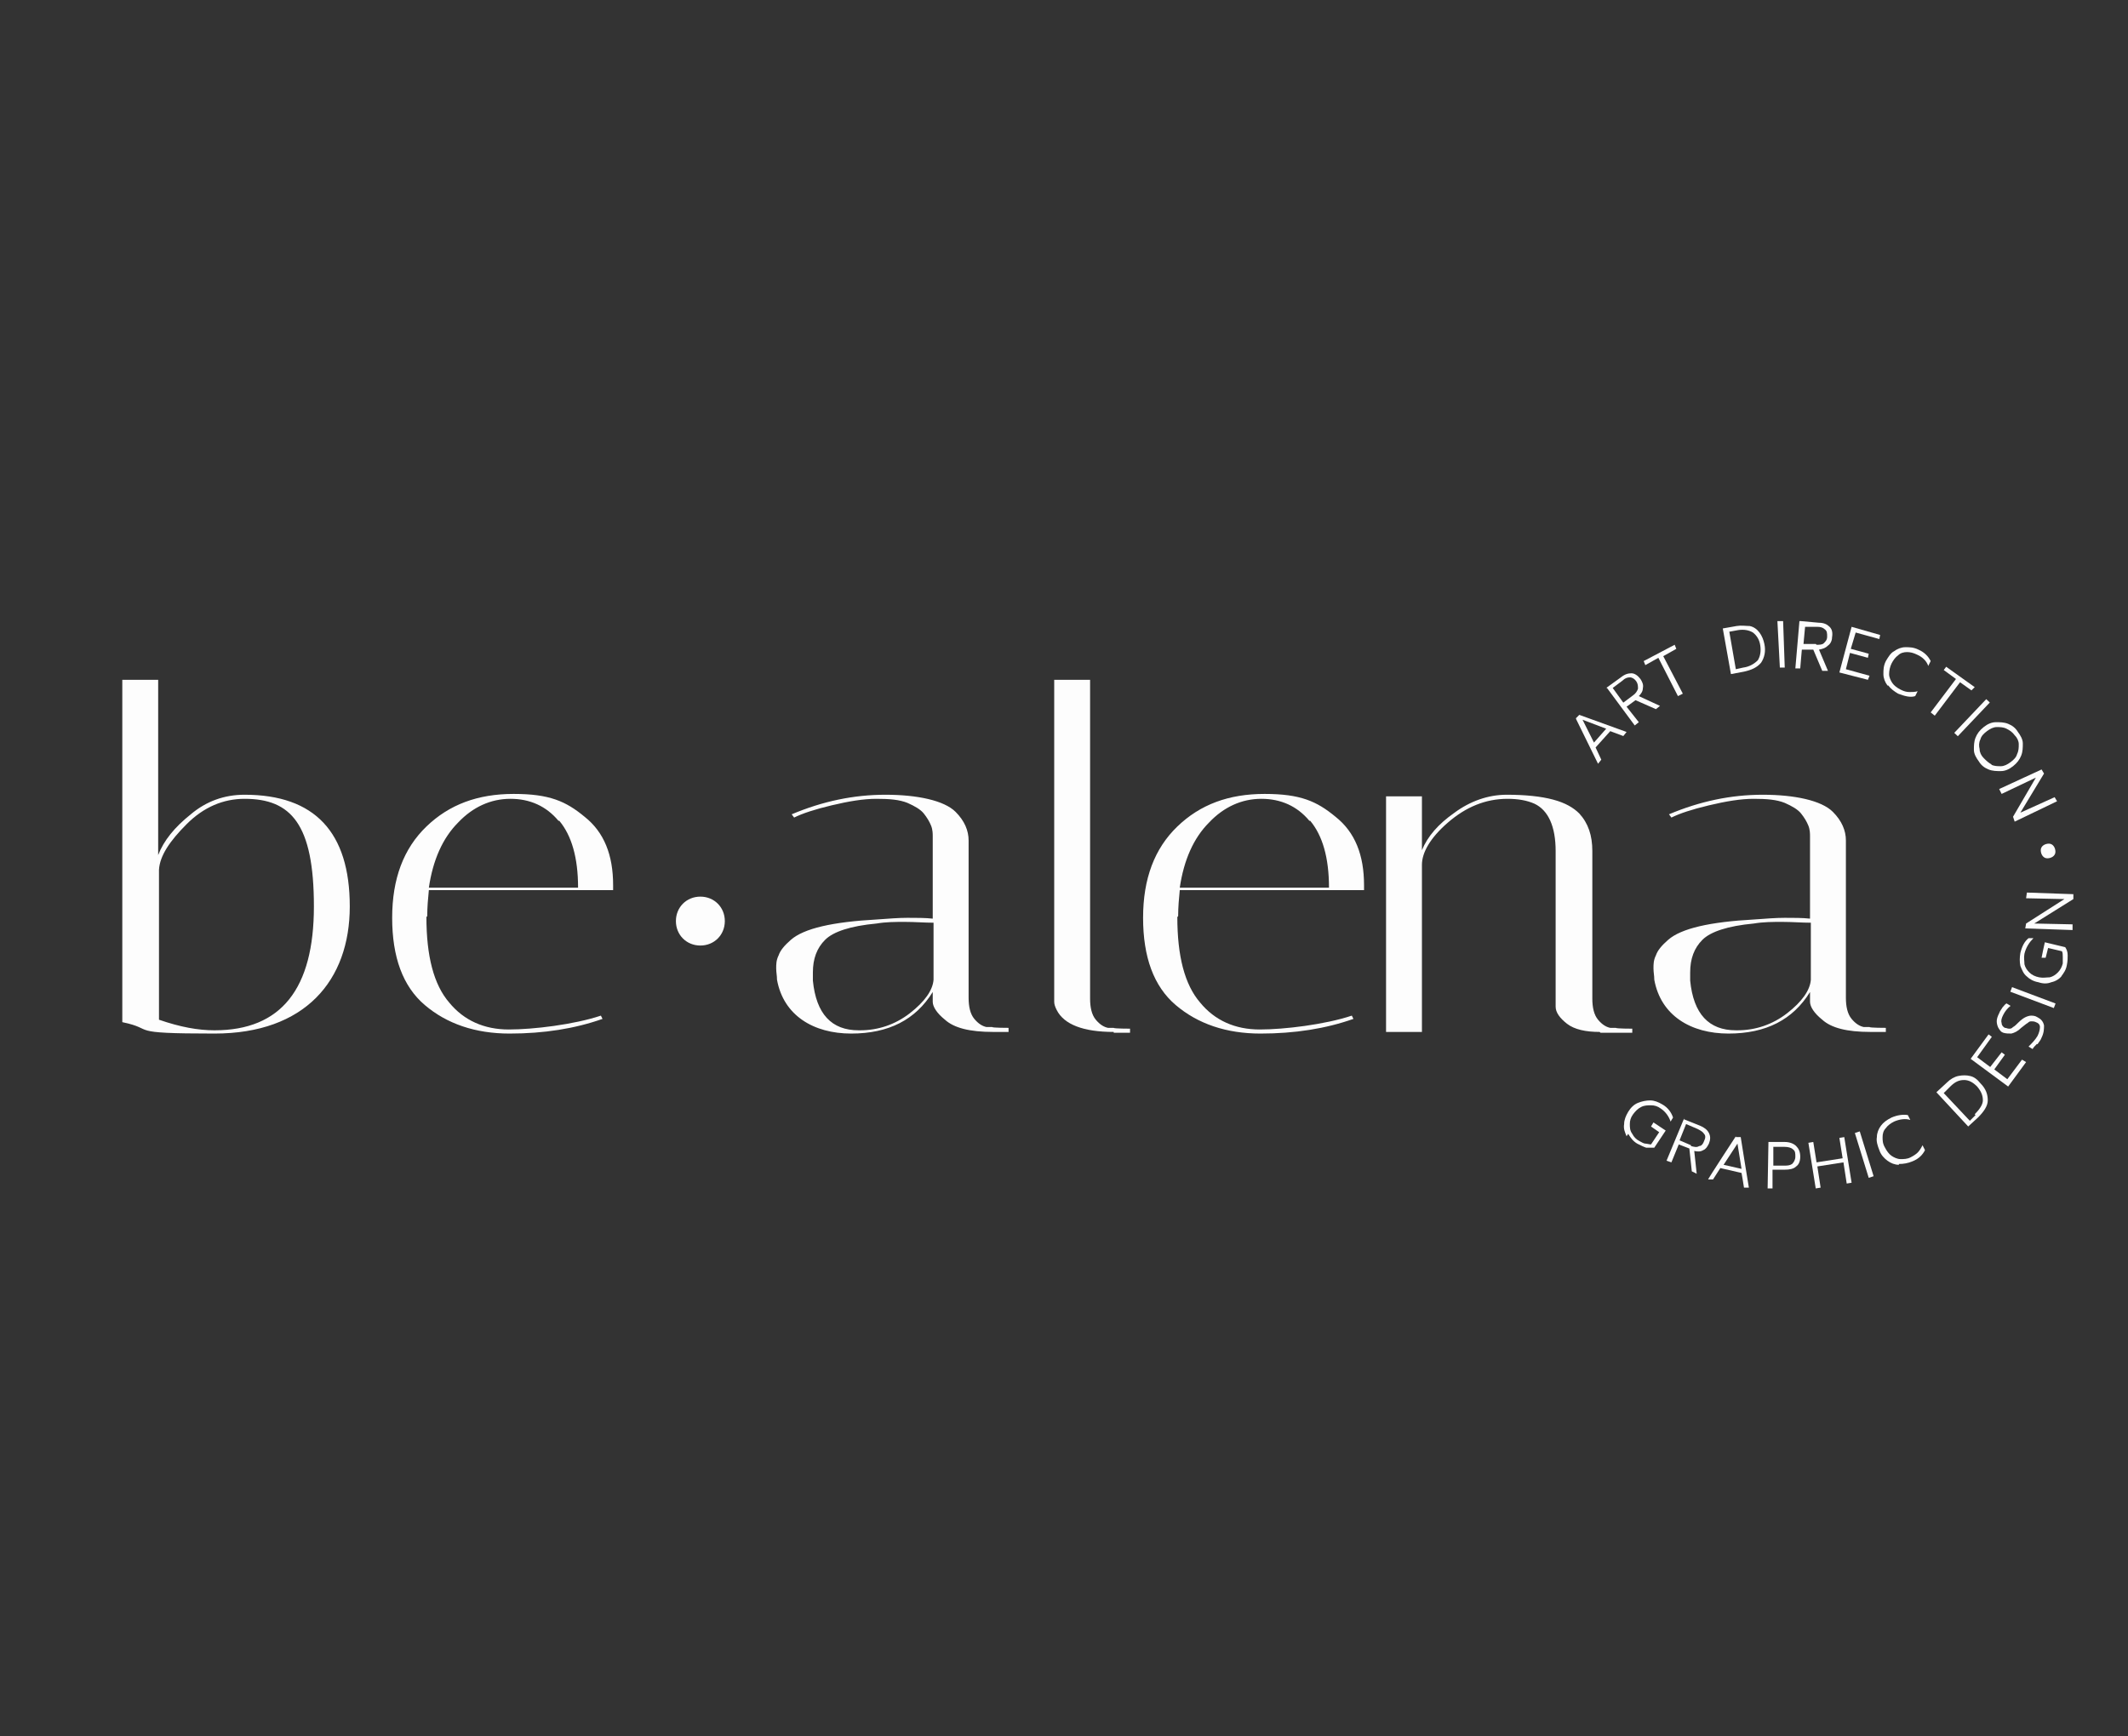 <?xml version="1.0" encoding="UTF-8"?>
<svg id="Calque_1" data-name="Calque 1" xmlns="http://www.w3.org/2000/svg" version="1.1" viewBox="0 0 261 213">
  <rect x="0" y="0" width="261" height="213" fill="#333333" stroke="none"/>
  <defs>
    <style>
      .cls-1 {
        fill: #fdfdfd;
        stroke-width: 0px;
      }
    </style>
  </defs>
  <path class="cls-1" d="M212.9,139.5h.6c0,.1,1,6.2,1,6.2h-.6c0-.1-.3-1.8-.3-1.8l-2.6-.6-.9,1.4h-.6c0-.1,3.4-5.3,3.4-5.3ZM213.6,143.4l-.5-3.1-1.7,2.6,2.2.5Z"/>
  <path class="cls-1" d="M216.8,140.1h2.1c.6,0,1.1.2,1.4.5s.5.7.5,1.3c0,.6-.2,1-.5,1.2-.3.3-.8.4-1.4.4h-1.5s0,2.3,0,2.3h-.6s.1-5.7.1-5.7ZM218.8,143c.4,0,.7,0,1-.2.2-.2.4-.5.4-.9,0-.4,0-.7-.3-.9-.2-.2-.6-.3-1-.3h-1.4s0,2.3,0,2.3h1.4Z"/>
  <polygon class="cls-1" points="221.8 140.2 222.4 140.1 222.8 142.6 226 142.1 225.6 139.6 226.2 139.5 227.1 145.1 226.5 145.2 226.1 142.6 222.9 143.1 223.3 145.7 222.7 145.8 221.8 140.2"/>
  <polygon class="cls-1" points="227.5 139 228.1 138.8 229.8 144.3 229.2 144.5 227.5 139"/>
  <g>
    <path class="cls-1" d="M15,83.4h4.4v21.5c.7-1.8,2-3.4,4-5,1.9-1.6,4.1-2.4,6.6-2.4,8.6,0,12.9,4.6,12.9,13.7s-5.5,15.6-16.6,15.6-7-.5-11.3-1.4v-42ZM30,98c-2.6,0-5,1-7.1,3.1-2.1,2.1-3.3,3.9-3.4,5.6v18.4c2.6.9,4.8,1.3,6.8,1.3,8.2,0,12.2-5.1,12.2-15.2s-2.8-13.2-8.5-13.2"/>
    <path class="cls-1" d="M52.3,112.5c0,4.8.9,8.3,2.8,10.5,1.8,2.2,4.3,3.3,7.3,3.3s8-.6,11.3-1.7l.2.4c-3.4,1.2-7.2,1.8-11.4,1.8s-7.7-1.2-10.4-3.5c-2.7-2.3-4-5.9-4-10.7s1.4-8.5,4.2-11.2c2.8-2.7,6.3-4,10.7-4s6.4.9,8.7,2.8c2.4,1.9,3.5,4.7,3.5,8.4v.6h-22.6c-.1,1-.2,2.1-.2,3.2M68.5,100.7c-1.5-1.8-3.5-2.7-5.9-2.7s-4.6,1-6.4,2.9c-1.9,1.9-3.1,4.6-3.6,8h18.3c0-3.7-.8-6.4-2.3-8.2"/>
    <path class="cls-1" d="M121.8,126.6c-2.9,0-4.8-.5-5.9-1.5-1-.8-1.5-1.6-1.5-2.2v-1.2c-2.1,3.4-5.4,5.1-10,5.1s-8.3-2.2-9.1-6.6c0-.5-.1-.9-.1-1.4s0-1,.3-1.6c.2-.6.7-1.2,1.5-1.9,1.6-1.4,5.1-2.2,10.6-2.5,1.4-.1,2.6-.2,3.7-.2s2.2,0,3.1.1v-9.6c0,0,0-.2,0-.5,0-.3,0-.8-.2-1.3-.2-.5-.5-1-.9-1.5-.4-.5-1.1-.9-2-1.3-1-.4-2.2-.5-3.8-.5s-3.4.3-5.5.8c-2.1.5-3.6,1-4.6,1.5l-.3-.4c3.8-1.6,7.6-2.4,11.5-2.4s7.2.7,8.6,2.1c1.1,1.1,1.6,2.3,1.6,3.5v19.3c0,1.1.2,2,.7,2.6.5.6,1,.9,1.5,1h.7c0,.1,2,.1,2,.1v.5h-2ZM105.5,126.4c2.2,0,4.3-.7,6.1-2.1,1.8-1.4,2.8-2.8,2.9-4.1v-7c-1.1,0-2.3-.1-3.5-.1s-2.3,0-3.5.2c-3.2.3-5.3,1-6.3,2-1,1-1.5,2.3-1.5,4s0,.7,0,1c.4,4.1,2.3,6.1,5.6,6.1"/>
    <path class="cls-1" d="M136.6,126.6c-3.7,0-6.1-.9-7-2.7-.2-.4-.3-.7-.3-1v-39.5h4.4v39.1c0,1.1.2,2,.7,2.6.5.6,1,.9,1.5,1h.7c0,.1,2,.1,2,.1v.5h-2Z"/>
    <path class="cls-1" d="M144.4,112.5c0,4.8.9,8.3,2.8,10.5,1.8,2.2,4.3,3.3,7.3,3.3s8-.6,11.3-1.7l.2.4c-3.4,1.2-7.2,1.8-11.4,1.8s-7.7-1.2-10.4-3.5c-2.7-2.3-4-5.9-4-10.7s1.4-8.5,4.2-11.2c2.8-2.7,6.3-4,10.7-4s6.4.9,8.7,2.8c2.4,1.9,3.5,4.7,3.5,8.4v.6h-22.6c-.1,1-.2,2.1-.2,3.2M160.6,100.7c-1.5-1.8-3.5-2.7-5.9-2.7s-4.6,1-6.4,2.9c-1.9,1.9-3.1,4.6-3.6,8h18.3c0-3.7-.8-6.4-2.3-8.2"/>
    <path class="cls-1" d="M196.2,126.6c-1.7,0-3.1-.3-4-1-.9-.7-1.4-1.4-1.4-2.1v-1c0,0,0-18.1,0-18.1,0-3-.9-5-2.6-5.8-.9-.4-2-.6-3.3-.6-2.7,0-5.1,1-7.3,2.9-2.2,1.9-3.2,3.7-3.2,5.2v20.5h-4.4v-28.9h4.4v6.6c.7-1.7,2-3.2,4-4.6,1.9-1.4,4.1-2.2,6.4-2.2s4.2.2,5.7.6c1.5.4,2.5,1,3.2,1.7,1.1,1.2,1.6,2.7,1.6,4.6v18.1c0,1.1.2,2,.7,2.6.5.6,1,.9,1.5,1h.7c0,.1,2,.1,2,.1v.5h-3.9Z"/>
    <path class="cls-1" d="M229.4,126.6c-2.9,0-4.8-.5-5.9-1.5-1-.8-1.5-1.6-1.5-2.2v-1.2c-2.1,3.4-5.4,5.1-10,5.1s-8.3-2.2-9.1-6.6c0-.5-.1-.9-.1-1.4s0-1,.3-1.6c.2-.6.7-1.2,1.5-1.9,1.6-1.4,5.1-2.2,10.6-2.5,1.4-.1,2.6-.2,3.7-.2s2.2,0,3.1.1v-9.6c0,0,0-.2,0-.5,0-.3,0-.8-.2-1.3-.2-.5-.5-1-.9-1.5-.4-.5-1.1-.9-2-1.3-1-.4-2.2-.5-3.8-.5s-3.4.3-5.5.8c-2.1.5-3.6,1-4.6,1.5l-.3-.4c3.8-1.6,7.6-2.4,11.5-2.4s7.2.7,8.6,2.1c1.1,1.1,1.6,2.3,1.6,3.5v19.3c0,1.1.2,2,.7,2.6.5.6,1,.9,1.5,1h.7c0,.1,2,.1,2,.1v.5h-2ZM213.1,126.4c2.2,0,4.3-.7,6.1-2.1,1.8-1.4,2.8-2.8,2.9-4.1v-7c-1.1,0-2.3-.1-3.5-.1s-2.3,0-3.5.2c-3.2.3-5.3,1-6.3,2-1,1-1.5,2.3-1.5,4s0,.7,0,1c.4,4.1,2.3,6.1,5.6,6.1"/>
    <path class="cls-1" d="M82.9,113c0-1.7,1.3-3,3-3s3,1.3,3,3-1.3,3-3,3-3-1.3-3-3"/>
    <path class="cls-1" d="M250.3,104.3c0-.5.5-.8,1-.8.5,0,.8.5.8,1,0,.5-.5.8-1,.8-.5,0-.8-.5-.8-1"/>
    <path class="cls-1" d="M193.3,88.1l.4-.4,5.8,2.1-.4.5-1.6-.6-1.8,2,.7,1.5-.4.5-2.7-5.5ZM197,89.4l-2.9-1.1,1.4,2.8,1.5-1.7Z"/>
    <path class="cls-1" d="M197,84.4l1.8-1.3c.5-.4.9-.5,1.3-.5.4,0,.8.3,1.1.7.2.3.4.7.3,1.1,0,.4-.2.7-.5,1l2.6,1.2-.5.4-2.5-1.1-1.1.8,1.5,1.9-.5.4-3.4-4.6ZM200.3,85.3c.3-.2.5-.5.6-.8,0-.3,0-.6-.2-.9-.2-.3-.5-.5-.8-.5-.3,0-.6.1-.9.4l-1.2.9,1.3,1.8,1.2-.9Z"/>
    <polygon class="cls-1" points="203.4 80.7 201.8 81.6 201.6 81.1 205.4 79.1 205.6 79.6 204 80.5 206.4 85.1 205.8 85.4 203.4 80.7"/>
    <path class="cls-1" d="M211.3,77.1l1.7-.3c.6-.1,1.1,0,1.6,0,.5.1.9.4,1.2.8.3.4.5.9.6,1.4.2.9,0,1.7-.4,2.3-.5.6-1.2.9-2.1,1.1l-1.6.3-1-5.6ZM213.8,81.9c.8-.1,1.4-.5,1.8-.9.3-.5.4-1.1.3-1.8-.1-.7-.4-1.2-.9-1.6-.5-.3-1.1-.4-1.8-.3l-1.1.2.8,4.6.9-.2Z"/>
    <polygon class="cls-1" points="218 76.2 218.7 76.2 218.9 81.9 218.3 81.9 218 76.2"/>
    <path class="cls-1" d="M220.9,76.2l2.2.2c.6,0,1,.2,1.3.5.3.3.4.7.3,1.3,0,.4-.2.8-.5,1-.3.3-.6.4-1.1.5l1.1,2.6h-.7c0,0-1.1-2.6-1.1-2.6h-1.4c0-.1-.2,2.3-.2,2.3h-.6c0,0,.5-5.8.5-5.8ZM222.8,79.1c.4,0,.7,0,.9-.2.2-.2.4-.4.4-.8,0-.4,0-.7-.3-.9-.2-.2-.5-.3-.9-.3h-1.5c0-.1-.2,2.1-.2,2.1h1.5Z"/>
    <polygon class="cls-1" points="227.1 76.9 230.6 77.9 230.5 78.4 227.6 77.6 227 79.6 229.2 80.2 229.1 80.7 226.9 80.1 226.4 82.1 229.3 82.9 229.1 83.4 225.6 82.5 227.1 76.9"/>
    <path class="cls-1" d="M231.5,84.1c-.3-.4-.5-.9-.5-1.4,0-.5,0-1,.3-1.6.3-.5.6-1,1-1.2.4-.3.9-.5,1.4-.5.5,0,1,0,1.6.3.7.3,1.2.8,1.5,1.4l-.3.6c-.2-.6-.7-1.1-1.4-1.4-.4-.2-.8-.3-1.2-.3-.4,0-.8.1-1.1.4-.3.2-.6.6-.8,1-.2.4-.3.9-.3,1.3,0,.4.2.8.4,1.1.2.3.6.6,1,.8.4.2.7.3,1.1.3.3,0,.7,0,1-.1l-.3.6c-.6.2-1.3,0-2.1-.3-.5-.3-.9-.6-1.2-1"/>
    <polygon class="cls-1" points="239.9 83.3 238.4 82.2 238.7 81.8 242.2 84.3 241.8 84.7 240.4 83.7 237.3 87.8 236.8 87.4 239.9 83.3"/>
    <rect class="cls-1" x="238.9" y="87.6" width="5.7" height=".6" transform="translate(11.7 202.9) rotate(-46.5)"/>
    <path class="cls-1" d="M242.1,92c0-.5,0-1,.2-1.5s.5-.9,1-1.3c.5-.4,1-.6,1.5-.6.5,0,1,0,1.5.2.5.2.9.5,1.2,1,.3.4.6.9.6,1.4,0,.5,0,1-.2,1.5-.2.5-.5.9-1,1.3-.5.4-1,.6-1.5.6-.5,0-1,0-1.5-.2-.5-.2-.9-.5-1.2-1-.3-.4-.6-.9-.6-1.4M244.2,93.8c.4.2.8.2,1.2.2.4,0,.8-.2,1.2-.5.4-.3.7-.6.8-1,.2-.4.2-.8.2-1.2,0-.4-.2-.8-.5-1.1-.3-.4-.6-.6-1-.8-.4-.2-.8-.2-1.2-.2-.4,0-.8.2-1.2.5-.4.3-.7.6-.8,1-.2.4-.2.8-.1,1.2,0,.4.2.8.5,1.1.3.3.6.6,1,.8"/>
    <polygon class="cls-1" points="250.4 94.4 250.7 94.9 247.8 99.7 252 97.8 252.3 98.3 247.1 100.8 246.9 100.2 249.7 95.4 245.5 97.4 245.2 96.8 250.4 94.4"/>
    <path class="cls-1" d="M199.5,139.4c-.2-.5-.4-.9-.3-1.5,0-.5.2-1,.5-1.5.3-.5.7-.9,1.2-1.1.5-.2,1-.3,1.5-.3.5,0,1,.2,1.5.5.7.4,1.1,1,1.3,1.6l-.3.5c-.2-.6-.6-1.2-1.2-1.6-.4-.3-.8-.4-1.2-.4-.4,0-.8,0-1.2.2-.4.2-.7.5-1,.9-.3.4-.4.8-.4,1.2,0,.4,0,.8.3,1.2.2.4.5.7.9.9.2.1.5.3.7.3.2,0,.5.1.7.1l1-1.5-1-.7.3-.5,1.5,1-1.4,2.1c-.3,0-.7,0-1,0-.3-.1-.7-.3-1.1-.5-.5-.3-.8-.7-1.1-1.2"/>
    <path class="cls-1" d="M206.5,137.3l2,.8c.5.2.9.5,1.1.9.2.4.2.8,0,1.3-.2.4-.4.7-.7.8-.3.2-.7.2-1.1.1l.3,2.8-.6-.3-.3-2.8-1.3-.5-.9,2.2-.6-.2,2.2-5.3ZM207.4,140.6c.4.1.7.2,1,0,.3,0,.5-.3.6-.6.2-.4.2-.7,0-.9-.1-.2-.4-.4-.8-.6l-1.4-.6-.8,2,1.4.6Z"/>
    <path class="cls-1" d="M232.9,142.9c-.5,0-1-.2-1.4-.5-.4-.3-.8-.7-1-1.3-.2-.5-.4-1.1-.3-1.6,0-.5.2-1,.5-1.4.3-.4.7-.7,1.3-1,.7-.3,1.4-.4,2-.3l.3.6c-.6-.2-1.3-.1-2,.2-.4.2-.8.5-1,.8-.3.3-.4.7-.4,1.1,0,.4,0,.8.3,1.3.2.4.5.8.8,1,.3.2.7.4,1.1.4.4,0,.8,0,1.2-.2.4-.2.7-.4.9-.6.2-.2.4-.5.6-.9l.3.6c-.3.6-.8,1.1-1.6,1.4-.5.2-1,.3-1.6.3"/>
    <path class="cls-1" d="M237.5,134l1.3-1.2c.4-.4.9-.7,1.4-.8.5-.1,1-.1,1.4,0,.5.1.9.4,1.3.9.7.7.9,1.4.9,2.1,0,.7-.5,1.4-1.2,2.1l-1.2,1.1-3.9-4.2ZM242.2,136.7c.6-.6,1-1.2,1-1.7,0-.6-.2-1.1-.7-1.7-.5-.5-1-.8-1.6-.8-.6,0-1.1.2-1.7.8l-.8.8,3.2,3.4.7-.7Z"/>
    <polygon class="cls-1" points="241.7 129.9 243.9 126.9 244.3 127.2 242.5 129.7 244.1 130.9 245.5 129.1 245.9 129.4 244.6 131.2 246.2 132.4 248 130 248.5 130.3 246.3 133.3 241.7 129.9"/>
    <path class="cls-1" d="M249.8,128.1c-.2.2-.4.4-.5.6l-.5-.3c.4-.4.8-.8,1.1-1.3.2-.4.3-.8.3-1.1,0-.3-.2-.5-.5-.6-.2-.1-.4-.1-.5-.1-.2,0-.3,0-.5.2-.2.1-.4.3-.8.6-.4.4-.8.6-1.2.7-.3,0-.7,0-1-.1-.3-.1-.4-.3-.6-.6-.1-.2-.2-.5-.2-.8,0-.3.1-.6.3-1,.1-.3.3-.5.4-.7.2-.2.3-.4.5-.5l.5.3c-.4.3-.7.7-.9,1.1-.2.4-.3.7-.2,1,0,.3.2.5.4.6.2,0,.3.1.5.1.2,0,.3,0,.5-.2.2-.1.4-.3.7-.6.3-.3.6-.5.8-.6s.5-.2.7-.2c.2,0,.5,0,.8.2.4.2.7.5.8,1,0,.4,0,.9-.3,1.5-.1.3-.3.5-.5.8"/>
    <rect class="cls-1" x="249" y="119.5" width=".6" height="5.7" transform="translate(47.1 312.7) rotate(-69.4)"/>
    <path class="cls-1" d="M252.9,119.7c-.3.4-.8.7-1.3.8-.5.2-1,.2-1.6,0-.6-.1-1.1-.4-1.4-.7-.4-.3-.6-.8-.8-1.3-.1-.5-.1-1,0-1.6.2-.8.5-1.4,1-1.8h.6c-.5.5-.9,1.1-1.1,1.9-.1.5,0,.9,0,1.3.1.4.3.7.6,1,.3.3.7.5,1.2.6.5.1.9,0,1.3,0,.4-.1.7-.3,1-.6.3-.3.5-.7.6-1.1,0-.3,0-.5,0-.8,0-.3,0-.5-.1-.7l-1.7-.4-.3,1.2h-.5c0-.1.4-1.9.4-1.9l2.5.6c.2.3.3.6.3,1,0,.4,0,.7-.1,1.2-.1.6-.4,1-.7,1.4"/>
    <polygon class="cls-1" points="248.4 113.9 248.5 113.3 253.2 110.3 248.5 110.2 248.6 109.5 254.3 109.7 254.3 110.3 249.5 113.3 254.2 113.4 254.2 114.1 248.4 113.9"/>
  </g>
</svg>